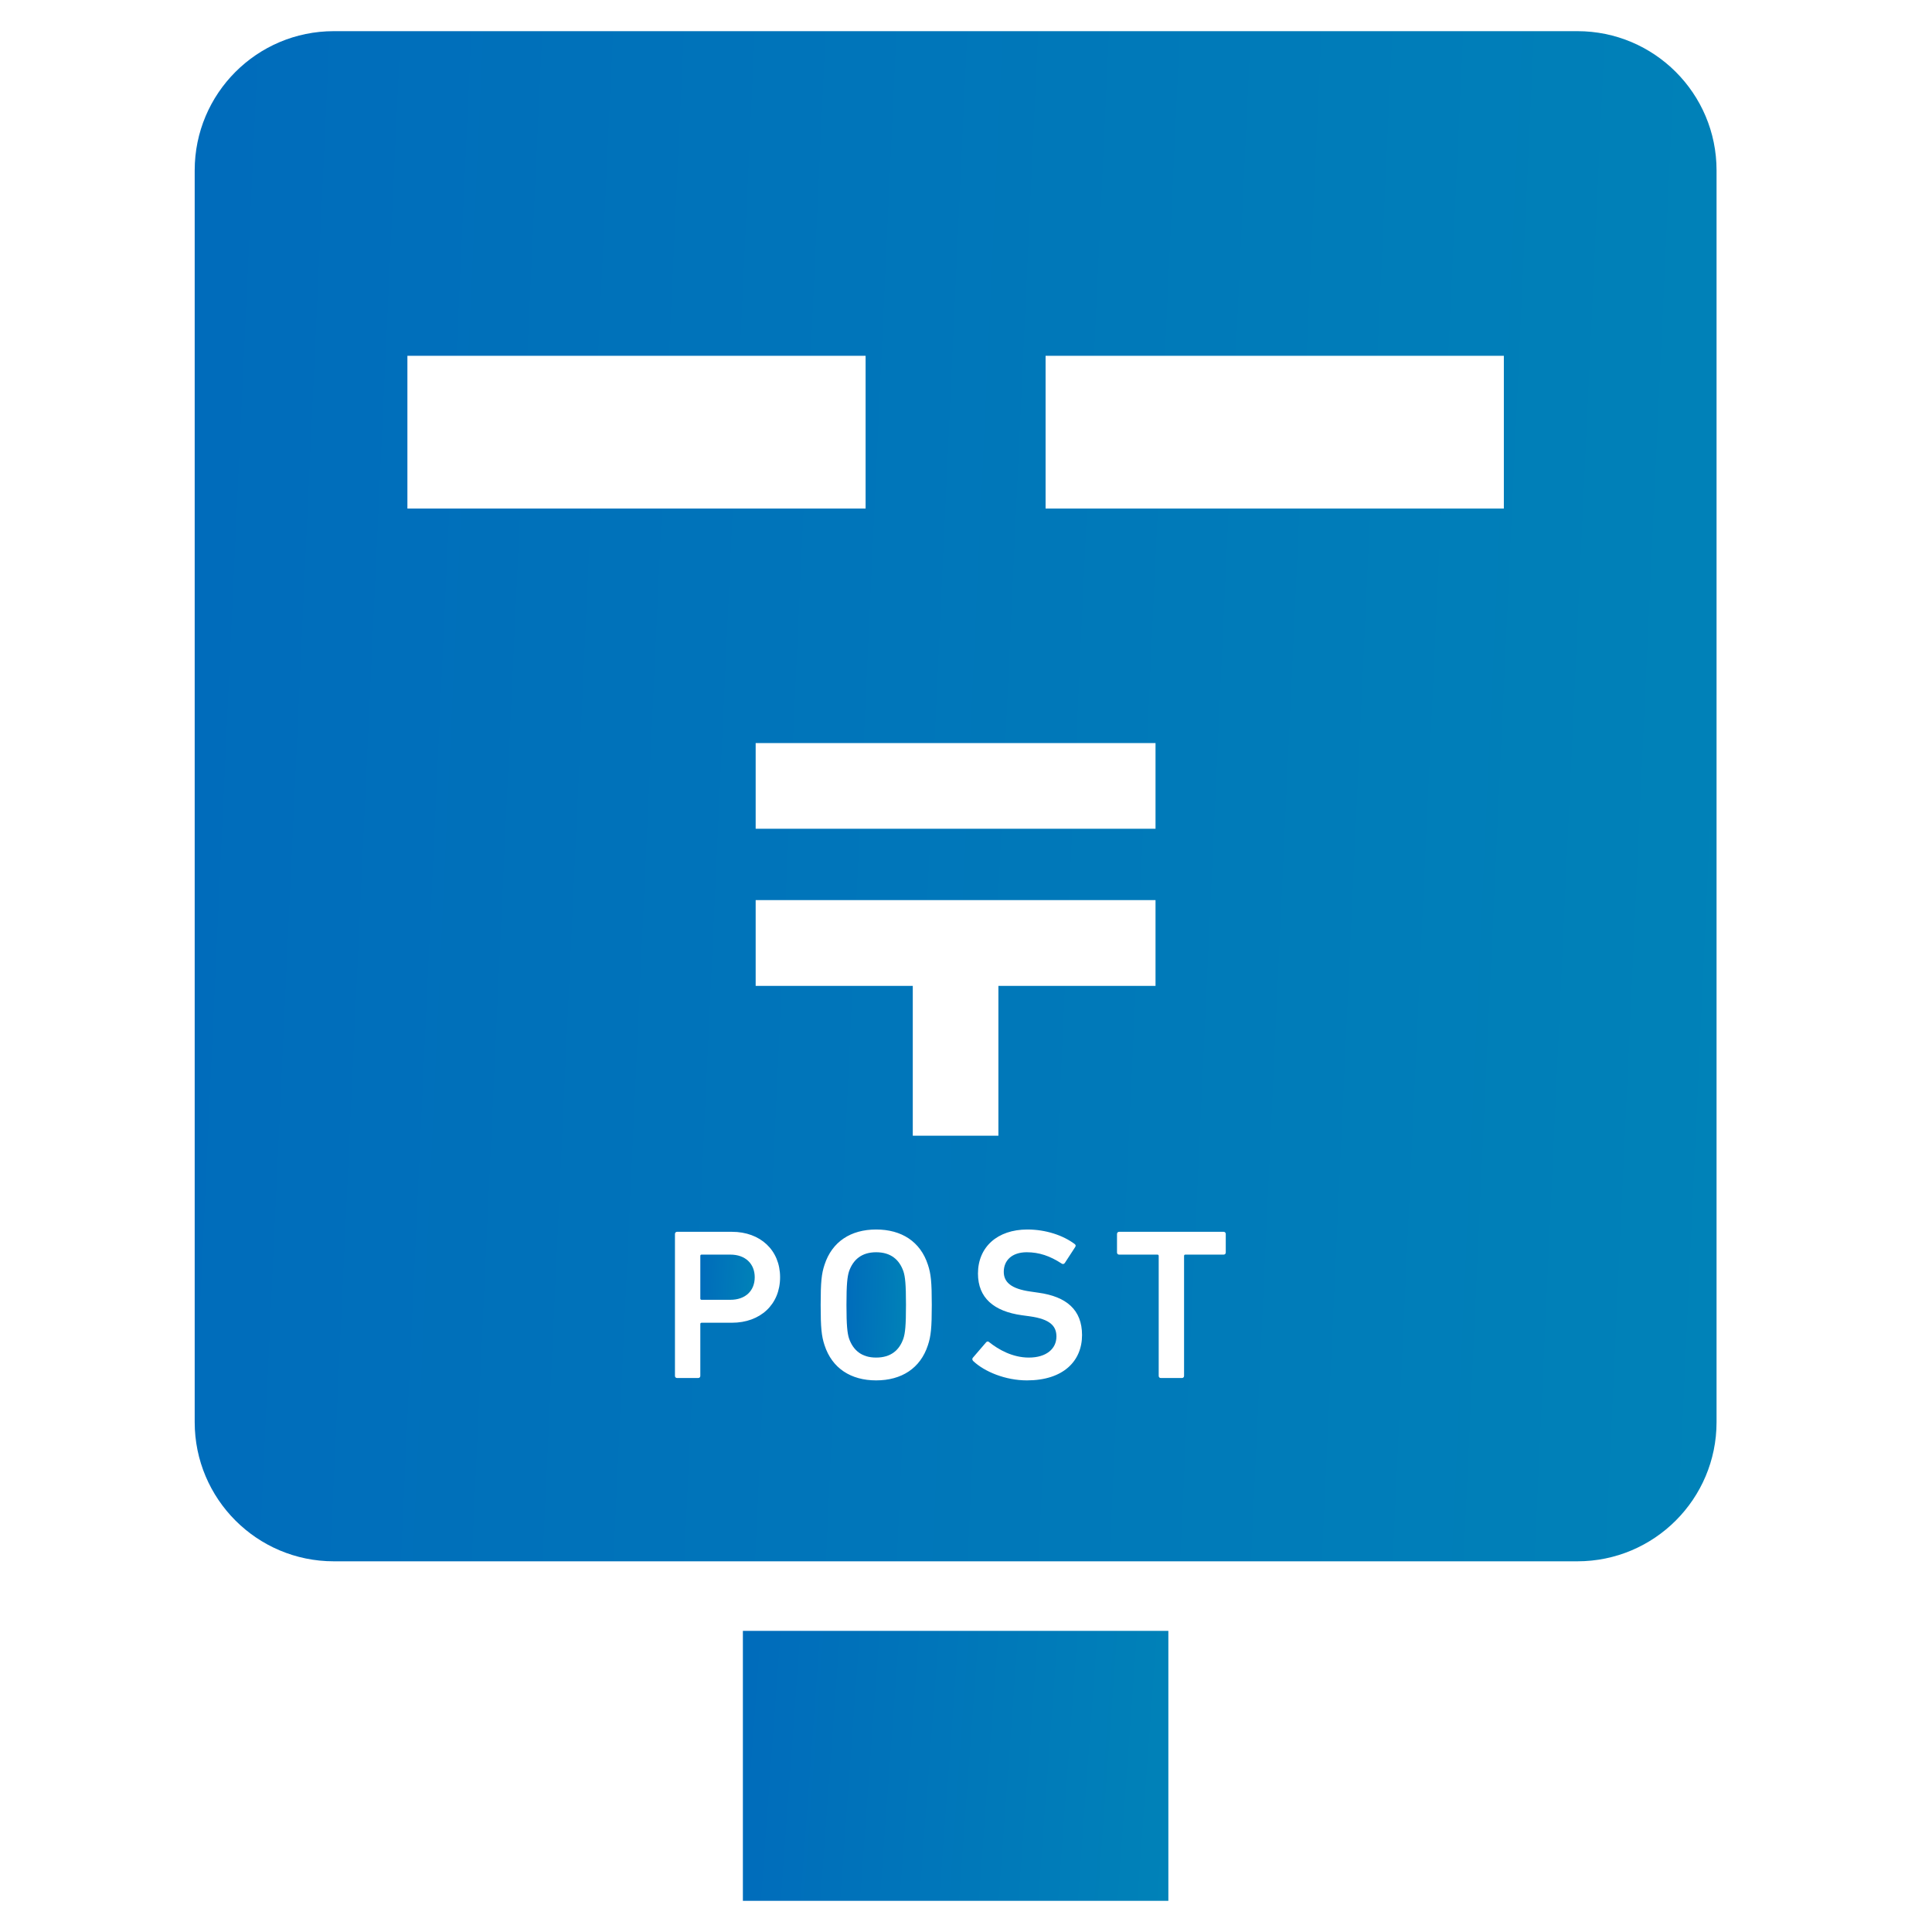 <svg width="31" height="31" viewBox="0 0 31 31" fill="none" xmlns="http://www.w3.org/2000/svg">
<g clip-path="url(#clip0_3594_8087)">
<path d="M18.747 26.168H11.92V30.5H18.747V26.168Z" fill="url(#paint0_linear_3594_8087)"/>
<path d="M11.72 20.131H11.257C11.244 20.131 11.237 20.138 11.237 20.151V20.835C11.237 20.848 11.244 20.856 11.257 20.856H11.72C11.961 20.856 12.11 20.711 12.11 20.494C12.11 20.279 11.961 20.131 11.72 20.131Z" fill="url(#paint1_linear_3594_8087)"/>
<path d="M25.31 0.5H5.356C4.123 0.5 3.124 1.5 3.124 2.733V22.819C3.124 24.051 4.123 25.052 5.356 25.052H25.31C26.543 25.052 27.543 24.052 27.543 22.819V2.733C27.543 1.5 26.543 0.5 25.31 0.5ZM6.537 5.709H13.889V8.16H6.537V5.709ZM12.125 15.819V14.443H18.541V15.819H16.02V18.223H14.646V15.819H12.125ZM12.125 13.298V11.923H18.541V13.298H12.125ZM11.744 21.224H11.258C11.244 21.224 11.237 21.232 11.237 21.245V22.077C11.237 22.097 11.223 22.111 11.202 22.111H10.864C10.844 22.111 10.83 22.097 10.83 22.077V19.8C10.83 19.78 10.844 19.765 10.864 19.765H11.744C12.199 19.765 12.517 20.059 12.517 20.494C12.517 20.931 12.2 21.224 11.744 21.224ZM14.889 21.584C14.768 21.956 14.465 22.149 14.058 22.149C13.654 22.149 13.351 21.956 13.23 21.584C13.182 21.439 13.168 21.308 13.168 20.939C13.168 20.569 13.182 20.438 13.23 20.294C13.351 19.921 13.654 19.728 14.058 19.728C14.465 19.728 14.768 19.921 14.889 20.294C14.937 20.438 14.951 20.569 14.951 20.939C14.951 21.308 14.937 21.439 14.889 21.584ZM16.478 22.149C16.134 22.149 15.799 22.011 15.616 21.839C15.602 21.824 15.595 21.804 15.609 21.787L15.823 21.538C15.837 21.521 15.858 21.521 15.871 21.535C16.023 21.656 16.247 21.783 16.509 21.783C16.789 21.783 16.951 21.642 16.951 21.445C16.951 21.276 16.848 21.166 16.523 21.121L16.399 21.104C15.947 21.042 15.692 20.825 15.692 20.435C15.692 20.011 16.002 19.728 16.485 19.728C16.779 19.728 17.058 19.821 17.245 19.962C17.262 19.977 17.265 19.989 17.251 20.011L17.085 20.266C17.072 20.282 17.055 20.287 17.037 20.276C16.848 20.152 16.672 20.093 16.475 20.093C16.237 20.093 16.106 20.224 16.106 20.407C16.106 20.57 16.22 20.68 16.537 20.724L16.661 20.742C17.113 20.804 17.362 21.018 17.362 21.422C17.362 21.839 17.061 22.149 16.478 22.149ZM19.668 20.097C19.668 20.117 19.654 20.131 19.634 20.131H19.02C19.006 20.131 18.999 20.138 18.999 20.152V22.077C18.999 22.097 18.985 22.111 18.965 22.111H18.626C18.606 22.111 18.592 22.097 18.592 22.077V20.152C18.592 20.138 18.585 20.131 18.571 20.131H17.957C17.937 20.131 17.923 20.117 17.923 20.097V19.8C17.923 19.78 17.937 19.765 17.957 19.765H19.634C19.654 19.765 19.668 19.78 19.668 19.8V20.097ZM24.13 8.16H16.777V5.709H24.13V8.16Z" fill="url(#paint2_linear_3594_8087)"/>
<path d="M14.058 20.093C13.827 20.093 13.689 20.211 13.623 20.4C13.596 20.487 13.582 20.603 13.582 20.939C13.582 21.27 13.596 21.39 13.623 21.476C13.689 21.666 13.827 21.783 14.058 21.783C14.293 21.783 14.431 21.666 14.496 21.476C14.524 21.39 14.537 21.27 14.537 20.939C14.537 20.603 14.524 20.487 14.496 20.4C14.43 20.211 14.293 20.093 14.058 20.093Z" fill="url(#paint3_linear_3594_8087)"/>
</g>
<defs>
<linearGradient id="paint0_linear_3594_8087" x1="12.021" y1="26.526" x2="18.979" y2="27.034" gradientUnits="userSpaceOnUse">
<stop stop-color="#006CBB"/>
<stop offset="1" stop-color="#0082B8"/>
</linearGradient>
<linearGradient id="paint1_linear_3594_8087" x1="11.25" y1="20.191" x2="12.141" y2="20.241" gradientUnits="userSpaceOnUse">
<stop stop-color="#006CBB"/>
<stop offset="1" stop-color="#0082B8"/>
</linearGradient>
<linearGradient id="paint2_linear_3594_8087" x1="3.486" y1="2.53" x2="28.452" y2="3.681" gradientUnits="userSpaceOnUse">
<stop stop-color="#006CBB"/>
<stop offset="1" stop-color="#0082B8"/>
</linearGradient>
<linearGradient id="paint3_linear_3594_8087" x1="13.596" y1="20.233" x2="14.574" y2="20.259" gradientUnits="userSpaceOnUse">
<stop stop-color="#006CBB"/>
<stop offset="1" stop-color="#0082B8"/>
</linearGradient>
<clipPath id="clip0_3594_8087">
<rect width="30" height="30" fill="white" transform="translate(0.333 0.5)"/>
</clipPath>
</defs>
</svg>
